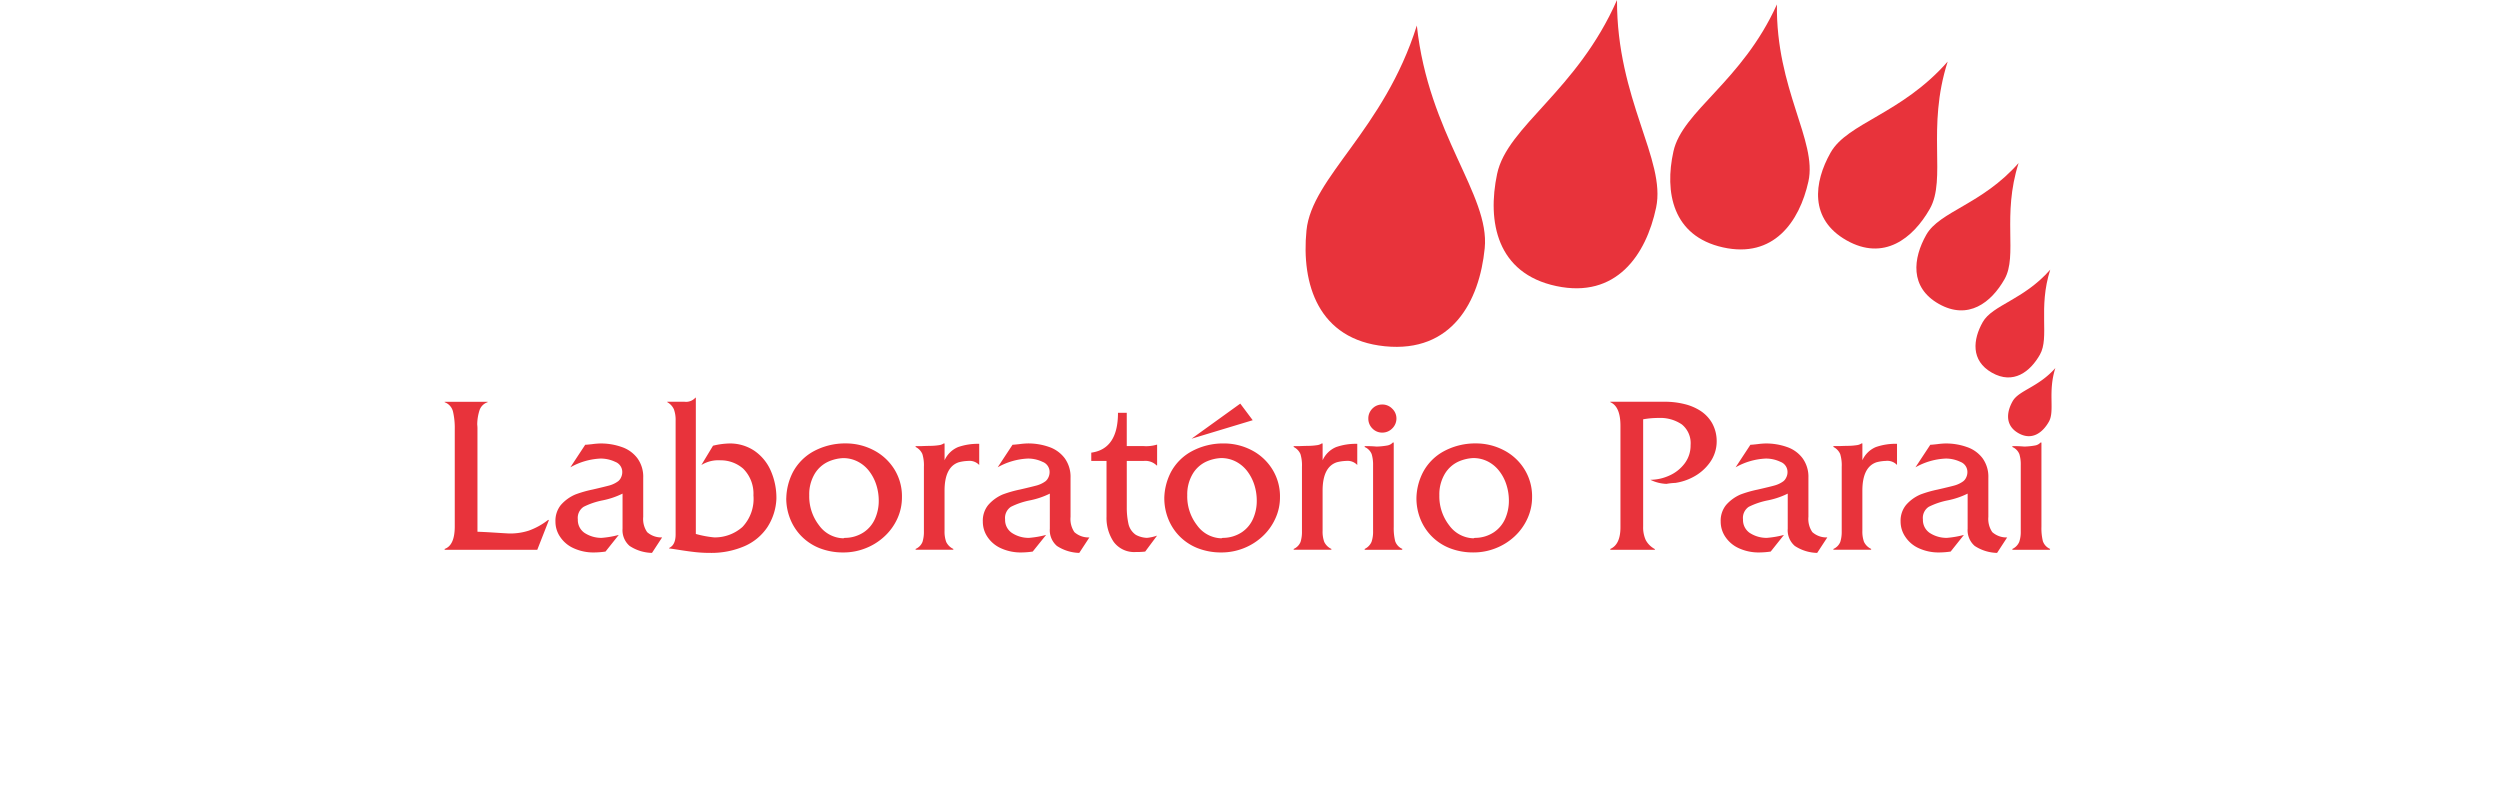 <svg xmlns="http://www.w3.org/2000/svg" xmlns:xlink="http://www.w3.org/1999/xlink" width="264" height="85.8" viewBox="0 0 264 85.8">
  <defs>
    <clipPath id="clip-Prancheta_10">
      <rect width="264" height="85.8"/>
    </clipPath>
  </defs>
  <g id="Prancheta_10" data-name="Prancheta – 10" clip-path="url(#clip-Prancheta_10)">
    <g id="Grupo_238" data-name="Grupo 238" transform="translate(46.956 58.386)">
      <path id="Caminho_1344" data-name="Caminho 1344" d="M170.089-19.521c-.818,2.561-.033,4.522-.685,5.67s-1.777,2.023-3.21,1.21-1.265-2.231-.613-3.379S168.312-17.5,170.089-19.521ZM166.436-2.277v-7a3.731,3.731,0,0,0-.146-1.153,1.383,1.383,0,0,0-.738-.751v-.094a12.409,12.409,0,0,1,1.257.047,7.4,7.4,0,0,0,1.145-.117,1,1,0,0,0,.566-.307h.1v8.9a5.737,5.737,0,0,0,.151,1.512,1.371,1.371,0,0,0,.771.823l-.047.09h-3.942V-.42a1.447,1.447,0,0,0,.724-.746A3.289,3.289,0,0,0,166.436-2.277ZM153.747-3.3a2.63,2.63,0,0,1,.562-1.744,4.191,4.191,0,0,1,1.551-1.129,12.168,12.168,0,0,1,1.8-.515q1.31-.3,1.805-.439a2.881,2.881,0,0,0,.907-.444,1.058,1.058,0,0,0,.288-.369,1.293,1.293,0,0,0,.141-.6,1.137,1.137,0,0,0-.736-1.073,3.591,3.591,0,0,0-1.54-.35,7.09,7.09,0,0,0-3.21.927l1.569-2.382c.114,0,.364-.024.747-.067a7.61,7.61,0,0,1,.842-.07,6.571,6.571,0,0,1,2.268.373A3.463,3.463,0,0,1,162.4-10a3.333,3.333,0,0,1,.614,2.07V-3.8a2.472,2.472,0,0,0,.415,1.607A2.245,2.245,0,0,0,165-1.634L163.936,0a4.483,4.483,0,0,1-2.358-.732,2.191,2.191,0,0,1-.751-1.829v-3.7a8.523,8.523,0,0,1-2.1.713,7.828,7.828,0,0,0-2.008.681,1.4,1.4,0,0,0-.615,1.332,1.649,1.649,0,0,0,.7,1.413,3.244,3.244,0,0,0,1.824.535,9.995,9.995,0,0,0,1.805-.312l-1.4,1.758a8.8,8.8,0,0,1-1.187.094,5,5,0,0,1-2.16-.439,3.341,3.341,0,0,1-1.422-1.186A2.85,2.85,0,0,1,153.747-3.3Zm-6.218,1.021v-6.81a4.063,4.063,0,0,0-.161-1.352,1.534,1.534,0,0,0-.714-.747v-.09h.61c.245-.01.572-.023.983-.028a6.724,6.724,0,0,0,.908-.076,1.1,1.1,0,0,0,.466-.179h.091v1.776a2.71,2.71,0,0,1,1.431-1.394,6.32,6.32,0,0,1,2.226-.34v2.234a1.4,1.4,0,0,0-1.186-.429,4.343,4.343,0,0,0-.973.142c-1,.332-1.5,1.333-1.5,3.015v4.229a3.218,3.218,0,0,0,.174,1.167,1.576,1.576,0,0,0,.752.738v.09h-3.984V-.42a1.361,1.361,0,0,0,.728-.743A3.563,3.563,0,0,0,147.529-2.277ZM134.749-3.3a2.629,2.629,0,0,1,.558-1.744,4.263,4.263,0,0,1,1.55-1.129,12.326,12.326,0,0,1,1.806-.515q1.311-.3,1.8-.439a2.88,2.88,0,0,0,.913-.444,1.068,1.068,0,0,0,.283-.369,1.238,1.238,0,0,0,.146-.6,1.138,1.138,0,0,0-.737-1.073,3.59,3.59,0,0,0-1.545-.35,7.078,7.078,0,0,0-3.2.927l1.564-2.382c.118,0,.364-.024.751-.067a7.556,7.556,0,0,1,.842-.07,6.613,6.613,0,0,1,2.269.373A3.446,3.446,0,0,1,143.393-10a3.329,3.329,0,0,1,.62,2.07V-3.8a2.443,2.443,0,0,0,.415,1.607,2.233,2.233,0,0,0,1.579.558L144.938,0a4.465,4.465,0,0,1-2.358-.732,2.18,2.18,0,0,1-.751-1.829v-3.7a8.5,8.5,0,0,1-2.1.713,7.9,7.9,0,0,0-2.014.681,1.407,1.407,0,0,0-.609,1.332,1.651,1.651,0,0,0,.694,1.413,3.242,3.242,0,0,0,1.82.535,9.987,9.987,0,0,0,1.81-.312l-1.4,1.758a8.865,8.865,0,0,1-1.191.094,4.991,4.991,0,0,1-2.155-.439,3.389,3.389,0,0,1-1.428-1.186A2.853,2.853,0,0,1,134.749-3.3Zm-10.585.59V-13.415c0-1.366-.36-2.2-1.072-2.5v-.047h5.751a8.456,8.456,0,0,1,2.056.241,5.463,5.463,0,0,1,1.72.724,3.8,3.8,0,0,1,1.213,1.276,3.905,3.905,0,0,1,.493,1.843,3.822,3.822,0,0,1-.733,2.353,5.038,5.038,0,0,1-1.739,1.507,5.8,5.8,0,0,1-1.9.629,6.09,6.09,0,0,0-.926.1,4.188,4.188,0,0,1-1.706-.431,4.891,4.891,0,0,0,2-.444,4.1,4.1,0,0,0,1.616-1.275,3.136,3.136,0,0,0,.633-1.943,2.547,2.547,0,0,0-.926-2.187,4.044,4.044,0,0,0-2.443-.681,9.223,9.223,0,0,0-1.64.142V-2.8a3.222,3.222,0,0,0,.274,1.446,2.318,2.318,0,0,0,.936.936l.047.09h-4.725V-.42C123.8-.727,124.164-1.483,124.164-2.707ZM105.039-6.072a4.987,4.987,0,0,0,1.044,3.166,3.283,3.283,0,0,0,2.571,1.366.378.378,0,0,1,.184-.047,3.614,3.614,0,0,0,1.971-.6A3.342,3.342,0,0,0,112-3.629a4.687,4.687,0,0,0,.383-1.9,5.488,5.488,0,0,0-.26-1.663,4.6,4.6,0,0,0-.752-1.446,3.581,3.581,0,0,0-1.195-1.007,3.362,3.362,0,0,0-1.574-.369,4.359,4.359,0,0,0-1.569.382,3.282,3.282,0,0,0-1.379,1.224A4.239,4.239,0,0,0,105.039-6.072Zm-2.419.3a6.166,6.166,0,0,1,.709-2.774,5.365,5.365,0,0,1,2.093-2.137,6.959,6.959,0,0,1,3.468-.878,6.321,6.321,0,0,1,2.9.69,5.545,5.545,0,0,1,2.206,1.994,5.4,5.4,0,0,1,.836,2.992,5.382,5.382,0,0,1-.5,2.278,5.874,5.874,0,0,1-1.361,1.876,6.267,6.267,0,0,1-1.994,1.243,6.276,6.276,0,0,1-2.325.439A6.715,6.715,0,0,1,106.1-.514,5.514,5.514,0,0,1,104.184-1.8a5.5,5.5,0,0,1-1.172-1.842A5.885,5.885,0,0,1,102.62-5.769ZM98.041-2.277v-7a3.832,3.832,0,0,0-.148-1.153,1.382,1.382,0,0,0-.737-.751v-.094a12.494,12.494,0,0,1,1.257.047,7.353,7.353,0,0,0,1.143-.117,1.034,1.034,0,0,0,.567-.307h.1v8.9a5.737,5.737,0,0,0,.151,1.512,1.374,1.374,0,0,0,.771.823l-.047.09H97.156V-.42a1.482,1.482,0,0,0,.723-.746A3.265,3.265,0,0,0,98.041-2.277Zm.973-13.394a1.447,1.447,0,0,1,1.046.44,1.413,1.413,0,0,1,.448,1.03,1.454,1.454,0,0,1-.445,1.059,1.446,1.446,0,0,1-1.049.439,1.424,1.424,0,0,1-1.049-.439,1.456,1.456,0,0,1-.426-1.059,1.419,1.419,0,0,1,.195-.732,1.567,1.567,0,0,1,.529-.54A1.472,1.472,0,0,1,99.013-15.67ZM90.531-2.277v-6.81a4.066,4.066,0,0,0-.161-1.352,1.533,1.533,0,0,0-.714-.747v-.09h.61c.246-.01.571-.023.982-.028a6.664,6.664,0,0,0,.907-.076,1.119,1.119,0,0,0,.468-.179h.09v1.776a2.716,2.716,0,0,1,1.432-1.394,6.294,6.294,0,0,1,2.226-.34v2.234a1.406,1.406,0,0,0-1.187-.429,4.349,4.349,0,0,0-.974.142c-1,.332-1.5,1.333-1.5,3.015v4.229a3.2,3.2,0,0,0,.175,1.167,1.565,1.565,0,0,0,.751.738v.09H89.657V-.42a1.362,1.362,0,0,0,.727-.743A3.555,3.555,0,0,0,90.531-2.277Zm-5.2-11.735-6.46,1.953,5.146-3.706Zm-6.914,7.94a4.957,4.957,0,0,0,1.044,3.166A3.265,3.265,0,0,0,82.029-1.54a.394.394,0,0,1,.189-.047,3.626,3.626,0,0,0,1.971-.6,3.3,3.3,0,0,0,1.187-1.437,4.619,4.619,0,0,0,.382-1.9A5.465,5.465,0,0,0,85.5-7.192a4.8,4.8,0,0,0-.751-1.446,3.6,3.6,0,0,0-1.2-1.007,3.356,3.356,0,0,0-1.569-.369,4.333,4.333,0,0,0-1.569.382,3.257,3.257,0,0,0-1.379,1.224A4.22,4.22,0,0,0,78.419-6.072Zm-2.424.3A6.251,6.251,0,0,1,76.7-8.544,5.4,5.4,0,0,1,78.8-10.68a6.98,6.98,0,0,1,3.473-.878,6.33,6.33,0,0,1,2.9.69,5.563,5.563,0,0,1,2.2,1.994,5.4,5.4,0,0,1,.837,2.992,5.333,5.333,0,0,1-.5,2.278,5.828,5.828,0,0,1-1.362,1.876A6.3,6.3,0,0,1,84.359-.486a6.323,6.323,0,0,1-2.33.439,6.759,6.759,0,0,1-2.551-.467A5.536,5.536,0,0,1,77.564-1.8a5.492,5.492,0,0,1-1.172-1.842A5.892,5.892,0,0,1,75.994-5.769Zm-6.1,1.924V-9.711H68.282v-.875q2.822-.388,2.821-4.205h.927v3.511h1.758a3.9,3.9,0,0,0,1.4-.146h.047v2.193h-.047a1.692,1.692,0,0,0-1.356-.478h-1.8V-4.82A7.96,7.96,0,0,0,72.2-3.109,1.9,1.9,0,0,0,73-1.9a2.678,2.678,0,0,0,1.163.312,4.562,4.562,0,0,0,1.068-.236L73.977-.141A7.107,7.107,0,0,1,73-.094,2.691,2.691,0,0,1,70.65-1.163,4.5,4.5,0,0,1,69.894-3.846ZM56.831-3.3a2.619,2.619,0,0,1,.558-1.744,4.214,4.214,0,0,1,1.55-1.129,12.4,12.4,0,0,1,1.8-.515c.874-.2,1.473-.35,1.805-.439a2.928,2.928,0,0,0,.912-.444,1.114,1.114,0,0,0,.283-.369,1.288,1.288,0,0,0,.142-.6,1.138,1.138,0,0,0-.737-1.073,3.572,3.572,0,0,0-1.541-.35A7.1,7.1,0,0,0,58.4-9.04l1.569-2.382c.114,0,.364-.024.747-.067a7.705,7.705,0,0,1,.846-.07,6.6,6.6,0,0,1,2.268.373A3.469,3.469,0,0,1,65.475-10a3.34,3.34,0,0,1,.618,2.07V-3.8A2.472,2.472,0,0,0,66.5-2.192a2.248,2.248,0,0,0,1.584.558L67.015,0a4.5,4.5,0,0,1-2.358-.732,2.192,2.192,0,0,1-.751-1.829v-3.7a8.5,8.5,0,0,1-2.1.713,7.874,7.874,0,0,0-2.008.681,1.409,1.409,0,0,0-.615,1.332,1.644,1.644,0,0,0,.7,1.413,3.223,3.223,0,0,0,1.82.535,10.12,10.12,0,0,0,1.81-.312L62.1-.141a8.793,8.793,0,0,1-1.187.094,5.011,5.011,0,0,1-2.159-.439,3.372,3.372,0,0,1-1.423-1.186A2.852,2.852,0,0,1,56.831-3.3ZM50.608-2.277v-6.81a4.066,4.066,0,0,0-.161-1.352,1.517,1.517,0,0,0-.714-.747v-.09h.615c.246-.01.566-.023.978-.028a6.588,6.588,0,0,0,.907-.076,1.119,1.119,0,0,0,.468-.179h.09v1.776a2.716,2.716,0,0,1,1.432-1.394,6.313,6.313,0,0,1,2.226-.34v2.234a1.407,1.407,0,0,0-1.187-.429,4.387,4.387,0,0,0-.974.142c-1,.332-1.5,1.333-1.5,3.015v4.229a3.2,3.2,0,0,0,.175,1.167,1.565,1.565,0,0,0,.751.738v.09H49.734V-.42a1.362,1.362,0,0,0,.727-.743A3.555,3.555,0,0,0,50.608-2.277ZM38.5-6.072A4.985,4.985,0,0,0,39.54-2.906,3.267,3.267,0,0,0,42.111-1.54a.376.376,0,0,1,.184-.047,3.626,3.626,0,0,0,1.971-.6,3.3,3.3,0,0,0,1.187-1.437,4.622,4.622,0,0,0,.387-1.9,5.472,5.472,0,0,0-.26-1.663,4.7,4.7,0,0,0-.751-1.446,3.555,3.555,0,0,0-1.2-1.007,3.343,3.343,0,0,0-1.569-.369,4.333,4.333,0,0,0-1.569.382A3.284,3.284,0,0,0,39.11-8.407,4.22,4.22,0,0,0,38.5-6.072Zm-2.424.3a6.3,6.3,0,0,1,.709-2.774,5.434,5.434,0,0,1,2.093-2.137,6.979,6.979,0,0,1,3.473-.878,6.315,6.315,0,0,1,2.9.69,5.609,5.609,0,0,1,2.207,1.994,5.4,5.4,0,0,1,.832,2.992,5.386,5.386,0,0,1-.492,2.278,5.82,5.82,0,0,1-1.366,1.876A6.247,6.247,0,0,1,44.436-.486a6.279,6.279,0,0,1-2.325.439,6.766,6.766,0,0,1-2.556-.467A5.534,5.534,0,0,1,37.64-1.8a5.488,5.488,0,0,1-1.172-1.842A5.89,5.89,0,0,1,36.071-5.769ZM24.389-1.947V-13.96a3.25,3.25,0,0,0-.18-1.2,1.62,1.62,0,0,0-.7-.756v-.047H25.31a1.326,1.326,0,0,0,1.167-.426h.047V-2a11.04,11.04,0,0,0,1.948.364,4.4,4.4,0,0,0,2.972-1.1,4.314,4.314,0,0,0,1.163-3.342A3.721,3.721,0,0,0,31.52-8.9,3.615,3.615,0,0,0,29.1-9.778a3.408,3.408,0,0,0-1.994.5l1.233-2.041a7.883,7.883,0,0,1,1.735-.236,4.619,4.619,0,0,1,2.608.756,4.926,4.926,0,0,1,1.74,2.088,7.114,7.114,0,0,1,.61,2.992,5.963,5.963,0,0,1-.946,2.992,5.579,5.579,0,0,1-2.386,2A8.807,8.807,0,0,1,28.076,0a14.321,14.321,0,0,1-1.541-.075C26.053-.127,25.5-.2,24.871-.3S23.855-.454,23.7-.472V-.519C24.157-.727,24.389-1.2,24.389-1.947ZM11.7-3.3a2.651,2.651,0,0,1,.558-1.744,4.245,4.245,0,0,1,1.555-1.129,12.212,12.212,0,0,1,1.8-.515c.873-.2,1.473-.35,1.805-.439a2.9,2.9,0,0,0,.907-.444,1.055,1.055,0,0,0,.288-.369,1.289,1.289,0,0,0,.142-.6,1.138,1.138,0,0,0-.737-1.073,3.592,3.592,0,0,0-1.545-.35,7.083,7.083,0,0,0-3.2.927l1.569-2.382c.114,0,.364-.024.746-.067a7.635,7.635,0,0,1,.842-.07,6.592,6.592,0,0,1,2.268.373A3.448,3.448,0,0,1,20.349-10a3.3,3.3,0,0,1,.619,2.07V-3.8a2.442,2.442,0,0,0,.415,1.607,2.244,2.244,0,0,0,1.579.558L21.894,0a4.464,4.464,0,0,1-2.358-.732,2.191,2.191,0,0,1-.751-1.829v-3.7a8.506,8.506,0,0,1-2.1.713,7.8,7.8,0,0,0-2.009.681,1.4,1.4,0,0,0-.613,1.332,1.65,1.65,0,0,0,.694,1.413,3.241,3.241,0,0,0,1.819.535,9.972,9.972,0,0,0,1.81-.312l-1.4,1.758a8.853,8.853,0,0,1-1.187.094,5,5,0,0,1-2.16-.439A3.343,3.343,0,0,1,12.21-1.672,2.82,2.82,0,0,1,11.7-3.3ZM1.067-2.8V-13.033a7.683,7.683,0,0,0-.189-1.9A1.408,1.408,0,0,0,0-15.911v-.047H4.537v.047a1.336,1.336,0,0,0-.856.85,5.027,5.027,0,0,0-.241,1.507,3.7,3.7,0,0,1,.024.52v10.8c.449.013,1.091.047,1.924.1s1.342.085,1.521.085a6.4,6.4,0,0,0,1.966-.3,7.292,7.292,0,0,0,2.07-1.148L11-3.439,9.781-.33H0V-.42C.708-.67,1.067-1.46,1.067-2.8Z" fill="#e8333b" fill-rule="evenodd"/>
      <path id="Caminho_1345" data-name="Caminho 1345" d="M169.55-29.909c-1.3,4.054-.061,7.15-1.086,8.965s-2.813,3.2-5.076,1.914-1.994-3.525-.969-5.34S166.739-26.71,169.55-29.909Z" fill="#e8333b" fill-rule="evenodd"/>
      <path id="Caminho_1346" data-name="Caminho 1346" d="M166.209-41.171c-1.772,5.543-.08,9.778-1.483,12.259s-3.843,4.371-6.943,2.618-2.727-4.82-1.323-7.3S162.367-36.8,166.209-41.171Z" fill="#e8333b" fill-rule="evenodd"/>
      <path id="Caminho_1347" data-name="Caminho 1347" d="M158.719-51.883c-2.254,7.036-.1,12.409-1.886,15.552s-4.872,5.548-8.8,3.322-3.458-6.114-1.678-9.262S153.846-46.335,158.719-51.883Z" fill="#e8333b" fill-rule="evenodd"/>
      <path id="Caminho_1348" data-name="Caminho 1348" d="M140.686-57.919c-.119,8.946,4.277,14.413,3.327,18.691s-3.682,8.156-9.026,6.965-6.178-5.859-5.228-10.136S137.005-49.761,140.686-57.919Z" fill="#e8333b" fill-rule="evenodd"/>
      <path id="Caminho_1349" data-name="Caminho 1349" d="M123.8-58.386c-.034,10.514,5.194,16.88,4.13,21.918S123.7-26.842,117.4-28.175s-7.324-6.81-6.261-11.848S119.567-48.76,123.8-58.386Z" fill="#e8333b" fill-rule="evenodd"/>
      <path id="Caminho_1350" data-name="Caminho 1350" d="M102.662-55.693c1.233,11.527,7.727,17.874,7.169,23.516S106.358-21.119,99.3-21.819,90.45-28.4,91.008-34.044,99.189-44.634,102.662-55.693Z" fill="#e8333b" fill-rule="evenodd"/>
    </g>
  </g>
</svg>
